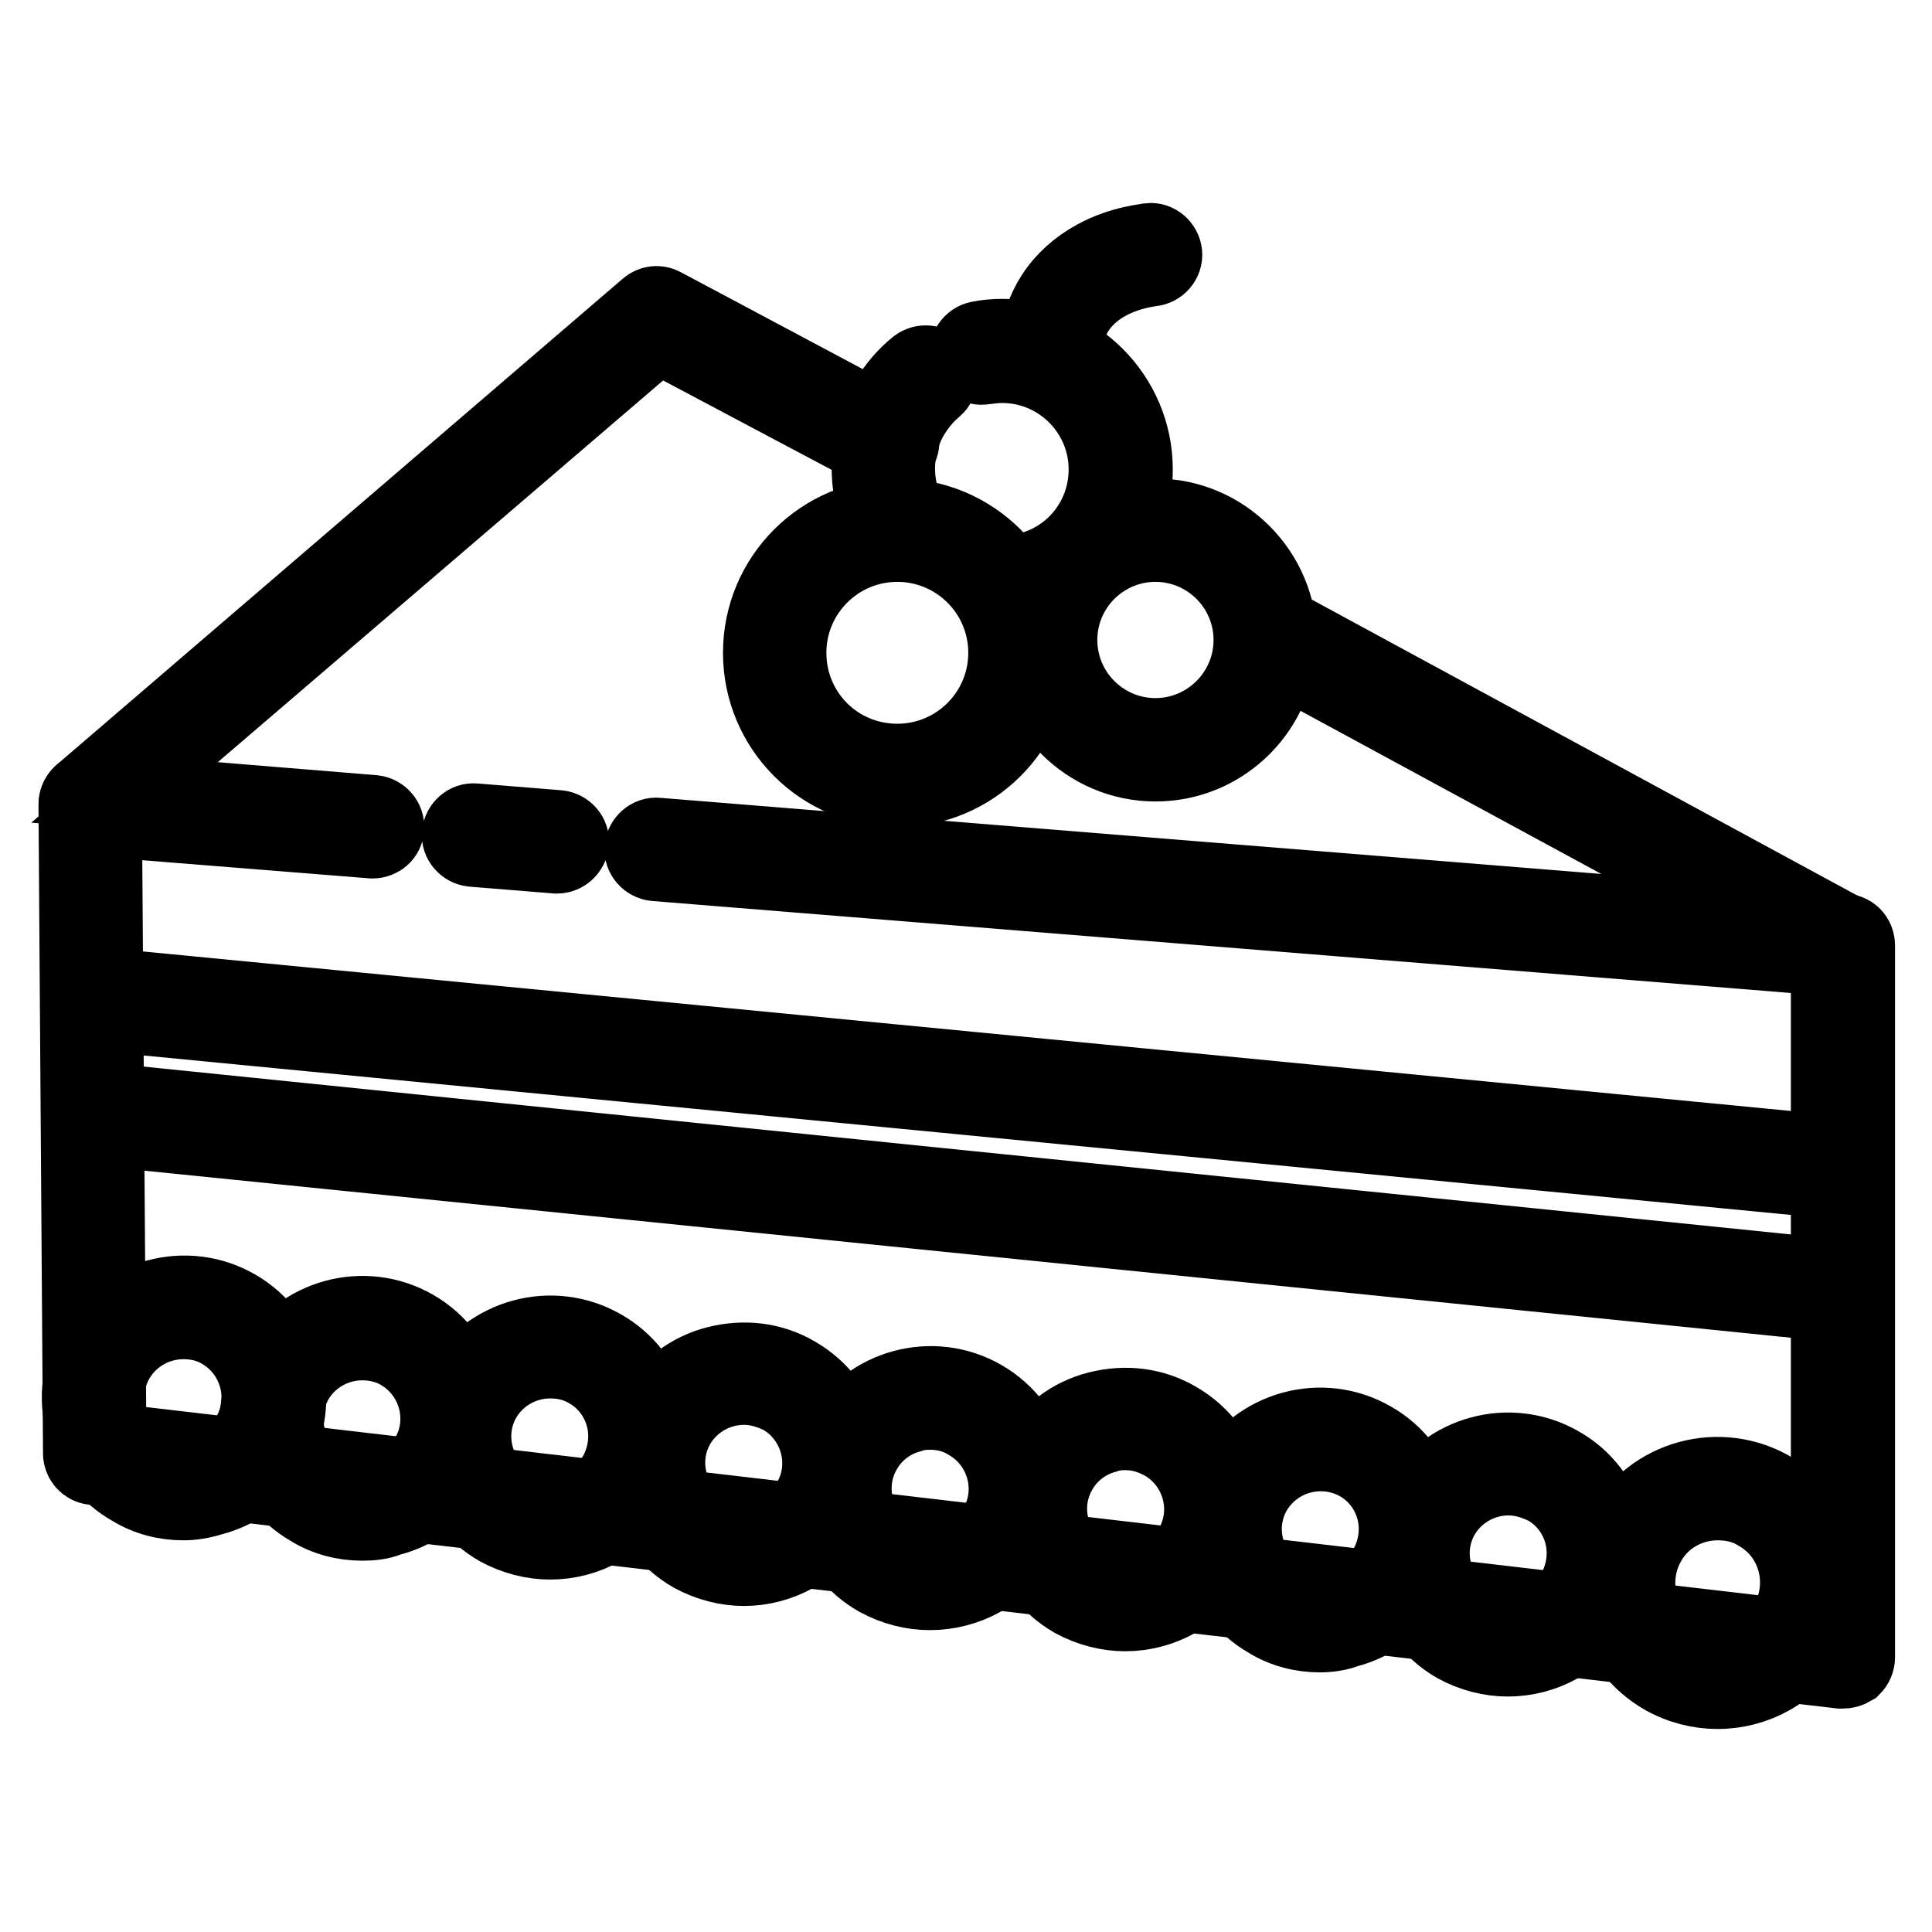 <?xml version="1.0" encoding="utf-8"?>
<!-- Svg Vector Icons : http://www.onlinewebfonts.com/icon -->
<!DOCTYPE svg PUBLIC "-//W3C//DTD SVG 1.1//EN" "http://www.w3.org/Graphics/SVG/1.1/DTD/svg11.dtd">
<svg version="1.1" xmlns="http://www.w3.org/2000/svg" xmlns:xlink="http://www.w3.org/1999/xlink" x="0px" y="0px" viewBox="0 0 256 256" enable-background="new 0 0 256 256" xml:space="preserve">
<g> <path stroke-width="10" fill-opacity="0" stroke="#000000"  d="M244.1,221.4c-0.1,0-0.1,0-0.2,0l-231.6-27c-0.9-0.1-1.6-0.9-1.6-1.8l-0.6-86c0-1,0.8-1.9,1.8-1.9h0 c1,0,1.9,0.8,1.9,1.8l0.6,84.4l227.9,26.6v-92.2c0-1,0.8-1.9,1.9-1.9s1.9,0.8,1.9,1.9v94.3c0,0.5-0.2,1-0.6,1.4 C245,221.3,244.6,221.4,244.1,221.4L244.1,221.4z"/> <path stroke-width="10" fill-opacity="0" stroke="#000000"  d="M49.4,111.4h-0.1l-37.5-3c-0.7,0-1.4-0.6-1.6-1.3c-0.2-0.7,0-1.5,0.6-2l75-64.4c0.6-0.5,1.4-0.6,2.1-0.2 l30.6,16.3c0.9,0.5,1.2,1.6,0.8,2.5c-0.5,0.9-1.6,1.2-2.5,0.8L87.2,44.4L16.5,105l33,2.7c1,0.1,1.8,1,1.7,2 C51.2,110.7,50.3,111.4,49.4,111.4z M73.8,113.4h-0.1l-11.1-0.9c-1-0.1-1.8-1-1.7-2c0.1-1,1-1.8,2-1.7l11.1,0.9c1,0.1,1.8,1,1.7,2 C75.6,112.6,74.8,113.4,73.8,113.4z M244.1,127.1H244L86.8,114.4c-1-0.1-1.8-1-1.7-2c0.1-1,1-1.8,2-1.7l148.3,12l-66.4-36 c-0.9-0.5-1.2-1.6-0.7-2.5c0.5-0.9,1.6-1.2,2.5-0.7l74.1,40.2c0.8,0.4,1.1,1.3,0.9,2.2C245.7,126.6,244.9,127.1,244.1,127.1 L244.1,127.1z M244.1,156.6h-0.2L12.5,134.2c-1-0.1-1.8-1-1.7-2c0.1-1,1-1.8,2-1.7l231.4,22.4c1,0.1,1.8,1,1.7,2 C245.9,155.8,245.1,156.6,244.1,156.6z M244.1,172.9h-0.2L12.3,149.4c-1-0.1-1.8-1-1.7-2s1-1.8,2-1.7l231.6,23.6c1,0.1,1.8,1,1.7,2 C245.9,172.2,245.1,172.9,244.1,172.9L244.1,172.9z"/> <path stroke-width="10" fill-opacity="0" stroke="#000000"  d="M24.3,199.1c-2.4,0-4.8-0.6-6.9-1.9c-3.2-1.8-5.5-4.8-6.4-8.4c-0.9-3.6-0.5-7.3,1.4-10.5 c3.8-6.6,12.3-8.9,18.9-5.1c6.6,3.8,8.9,12.3,5.1,18.9c-1.8,3.2-4.8,5.5-8.4,6.4C26.7,198.9,25.5,199.1,24.3,199.1z M24.3,175.1 c-3.5,0-6.9,1.8-8.8,5c-2.8,4.8-1.1,11,3.7,13.8c4.8,2.8,11,1.1,13.8-3.7c2.8-4.8,1.1-11-3.7-13.8 C27.8,175.5,26.1,175.1,24.3,175.1z"/> <path stroke-width="10" fill-opacity="0" stroke="#000000"  d="M48,201.8c-2.4,0-4.8-0.6-6.9-1.9c-6.6-3.8-8.9-12.3-5.1-18.9c3.8-6.6,12.3-8.9,18.9-5.1 c6.6,3.8,8.9,12.3,5.1,18.9c-1.8,3.2-4.8,5.5-8.4,6.4C50.4,201.7,49.2,201.8,48,201.8z M48,177.9c-3.5,0-6.9,1.8-8.8,5 c-1.3,2.3-1.7,5.1-1,7.7c0.7,2.6,2.4,4.8,4.7,6.1c2.3,1.3,5.1,1.7,7.7,1c2.6-0.7,4.8-2.4,6.1-4.7c2.8-4.8,1.1-11-3.7-13.8 C51.5,178.3,49.7,177.9,48,177.9z"/> <path stroke-width="10" fill-opacity="0" stroke="#000000"  d="M72.9,204.3c-2.3,0-4.7-0.6-6.9-1.8c-6.6-3.8-8.9-12.3-5.1-18.9s12.3-8.9,18.9-5.1c3.2,1.8,5.5,4.8,6.4,8.4 c0.9,3.6,0.5,7.3-1.4,10.5C82.4,201.8,77.7,204.3,72.9,204.3z M72.9,180.3c-3.5,0-6.9,1.8-8.8,5c-2.8,4.8-1.1,11,3.7,13.8 c4.8,2.8,11,1.1,13.8-3.7c1.3-2.3,1.7-5.1,1-7.7c-0.7-2.6-2.4-4.8-4.7-6.1C76.4,180.7,74.7,180.3,72.9,180.3z"/> <path stroke-width="10" fill-opacity="0" stroke="#000000"  d="M98.6,207.8c-2.3,0-4.7-0.6-6.9-1.8c-6.6-3.8-8.9-12.3-5.1-18.9c1.8-3.2,4.8-5.5,8.4-6.4 c3.6-0.9,7.3-0.5,10.5,1.4c6.6,3.8,8.9,12.3,5.1,18.9C108,205.3,103.3,207.8,98.6,207.8z M98.6,183.8c-3.5,0-6.9,1.8-8.8,5 c-2.8,4.8-1.1,11,3.7,13.8c4.8,2.8,11,1.1,13.8-3.7c2.8-4.8,1.1-11-3.7-13.8C102,184.3,100.3,183.8,98.6,183.8z"/> <path stroke-width="10" fill-opacity="0" stroke="#000000"  d="M123.2,211c-2.3,0-4.7-0.6-6.9-1.8c-3.2-1.8-5.5-4.8-6.4-8.4c-0.9-3.6-0.5-7.3,1.4-10.5 c3.8-6.6,12.3-8.9,18.9-5.1c6.6,3.8,8.9,12.3,5.1,18.9C132.7,208.6,128,211,123.2,211z M123.2,187.1c-0.9,0-1.8,0.1-2.6,0.4 c-2.6,0.7-4.8,2.4-6.1,4.7c-2.8,4.8-1.1,11,3.7,13.8c4.8,2.8,11,1.1,13.8-3.7c2.8-4.8,1.1-11-3.7-13.8 C126.7,187.5,125,187.1,123.2,187.1L123.2,187.1z"/> <path stroke-width="10" fill-opacity="0" stroke="#000000"  d="M149.1,213.8c-2.3,0-4.7-0.6-6.9-1.8c-6.6-3.8-8.9-12.3-5.1-18.9c1.8-3.2,4.8-5.5,8.4-6.4s7.3-0.5,10.5,1.4 c6.6,3.8,8.9,12.3,5.1,18.9C158.5,211.3,153.9,213.8,149.1,213.8z M149.1,189.8c-0.9,0-1.8,0.1-2.6,0.4c-2.6,0.7-4.8,2.4-6.1,4.7 c-2.8,4.8-1.1,11,3.7,13.8c4.8,2.8,11,1.1,13.8-3.7c2.8-4.8,1.1-11-3.7-13.8C152.6,190.3,150.9,189.8,149.1,189.8L149.1,189.8z"/> <path stroke-width="10" fill-opacity="0" stroke="#000000"  d="M174.9,216.6c-2.4,0-4.8-0.6-6.9-1.9c-6.6-3.8-8.9-12.3-5.1-18.9c3.8-6.6,12.3-8.9,18.9-5.1 c3.2,1.8,5.5,4.8,6.4,8.4c0.9,3.6,0.5,7.3-1.4,10.5c-1.8,3.2-4.8,5.5-8.4,6.4C177.4,216.4,176.1,216.6,174.9,216.6z M175,192.6 c-3.5,0-6.9,1.8-8.8,5c-2.8,4.8-1.1,11,3.7,13.8c4.8,2.8,11,1.1,13.8-3.7c1.3-2.3,1.7-5.1,1-7.7c-0.7-2.6-2.4-4.8-4.7-6.1 C178.4,193,176.7,192.6,175,192.6z"/> <path stroke-width="10" fill-opacity="0" stroke="#000000"  d="M199.8,219.8c-2.3,0-4.7-0.6-6.9-1.8c-6.6-3.8-8.9-12.3-5.1-18.9c3.8-6.6,12.3-8.9,18.9-5.1 c3.2,1.8,5.5,4.8,6.4,8.4c0.9,3.6,0.5,7.3-1.4,10.5C209.3,217.3,204.6,219.8,199.8,219.8z M199.9,195.8c-3.5,0-6.9,1.8-8.8,5 c-2.8,4.8-1.1,11,3.7,13.8s11,1.1,13.8-3.7c1.3-2.3,1.7-5.1,1-7.7c-0.7-2.6-2.4-4.8-4.7-6.1C203.3,196.3,201.6,195.8,199.9,195.8z" /> <path stroke-width="10" fill-opacity="0" stroke="#000000"  d="M227.6,224.1c-2.4,0-4.9-0.6-7.2-1.9c-3.3-1.9-5.7-5-6.7-8.7c-1-3.7-0.5-7.6,1.4-10.9 c1.9-3.3,5-5.7,8.7-6.7c3.7-1,7.6-0.5,10.9,1.4c6.9,4,9.2,12.8,5.3,19.7C237.4,221.5,232.6,224.1,227.6,224.1z M227.6,199.1 c-3.7,0-7.3,1.9-9.2,5.3c-2.9,5.1-1.2,11.6,3.9,14.5s11.6,1.2,14.5-3.9c2.9-5.1,1.2-11.6-3.9-14.5 C231.3,199.5,229.5,199.1,227.6,199.1z"/> <path stroke-width="10" fill-opacity="0" stroke="#000000"  d="M134.4,79.6c-0.9,0-1.8-0.7-1.9-1.7c-0.1-1,0.6-1.9,1.7-2c7.1-0.7,12.4-6.6,12.4-13.7 c0-7.6-6.2-13.8-13.8-13.8c-0.8,0-1.6,0.1-2.4,0.2c-1,0.2-2-0.5-2.2-1.5c-0.2-1,0.5-2,1.5-2.2c1-0.2,2-0.3,3.1-0.3 c9.7,0,17.6,7.9,17.6,17.6c0,9-6.8,16.6-15.8,17.5C134.5,79.6,134.4,79.6,134.4,79.6L134.4,79.6z"/> <path stroke-width="10" fill-opacity="0" stroke="#000000"  d="M119.4,72.1c-0.6,0-1.2-0.3-1.6-0.9c-1.7-2.7-2.6-5.9-2.6-9.2c0-3.2,0.9-6.4,2.5-9.1c1-1.7,2.3-3.2,3.8-4.4 c0.8-0.6,2-0.5,2.6,0.3c0.6,0.8,0.5,2-0.2,2.6c-1.2,1-2.2,2.2-3,3.5c-1.3,2.1-2,4.6-2,7.2c0,2.5,0.7,5,2,7.2c0.5,0.9,0.3,2-0.6,2.6 C120,72,119.7,72.1,119.4,72.1z"/> <path stroke-width="10" fill-opacity="0" stroke="#000000"  d="M153.1,101.2c-9,0-16.4-7.4-16.4-16.4s7.4-16.4,16.4-16.4c9,0,16.4,7.4,16.4,16.4S162.2,101.2,153.1,101.2 L153.1,101.2z M153.1,72.1c-7,0-12.7,5.7-12.7,12.7s5.7,12.7,12.7,12.7c7,0,12.7-5.7,12.7-12.7S160.1,72.1,153.1,72.1L153.1,72.1z" /> <path stroke-width="10" fill-opacity="0" stroke="#000000"  d="M118.9,104.6c-10,0-18.1-8.1-18.1-18.1c0-10,8.1-18.1,18.1-18.1c10,0,18.1,8.1,18.1,18.1 C137,96.5,128.9,104.6,118.9,104.6z M118.9,72.1c-7.9,0-14.4,6.4-14.4,14.4s6.4,14.4,14.4,14.4c7.9,0,14.4-6.4,14.4-14.4 S126.8,72.1,118.9,72.1z"/> <path stroke-width="10" fill-opacity="0" stroke="#000000"  d="M139.1,48.3H139c-1-0.1-1.8-0.9-1.7-2c0.4-5.4,3.1-9.6,7.9-12.2c3.5-1.9,6.9-2.1,7.1-2.2 c1-0.1,1.9,0.7,2,1.7c0.1,1-0.7,1.9-1.7,2c-0.5,0.1-11,1.1-11.6,10.9C140.9,47.5,140.1,48.3,139.1,48.3L139.1,48.3z"/></g>
</svg>